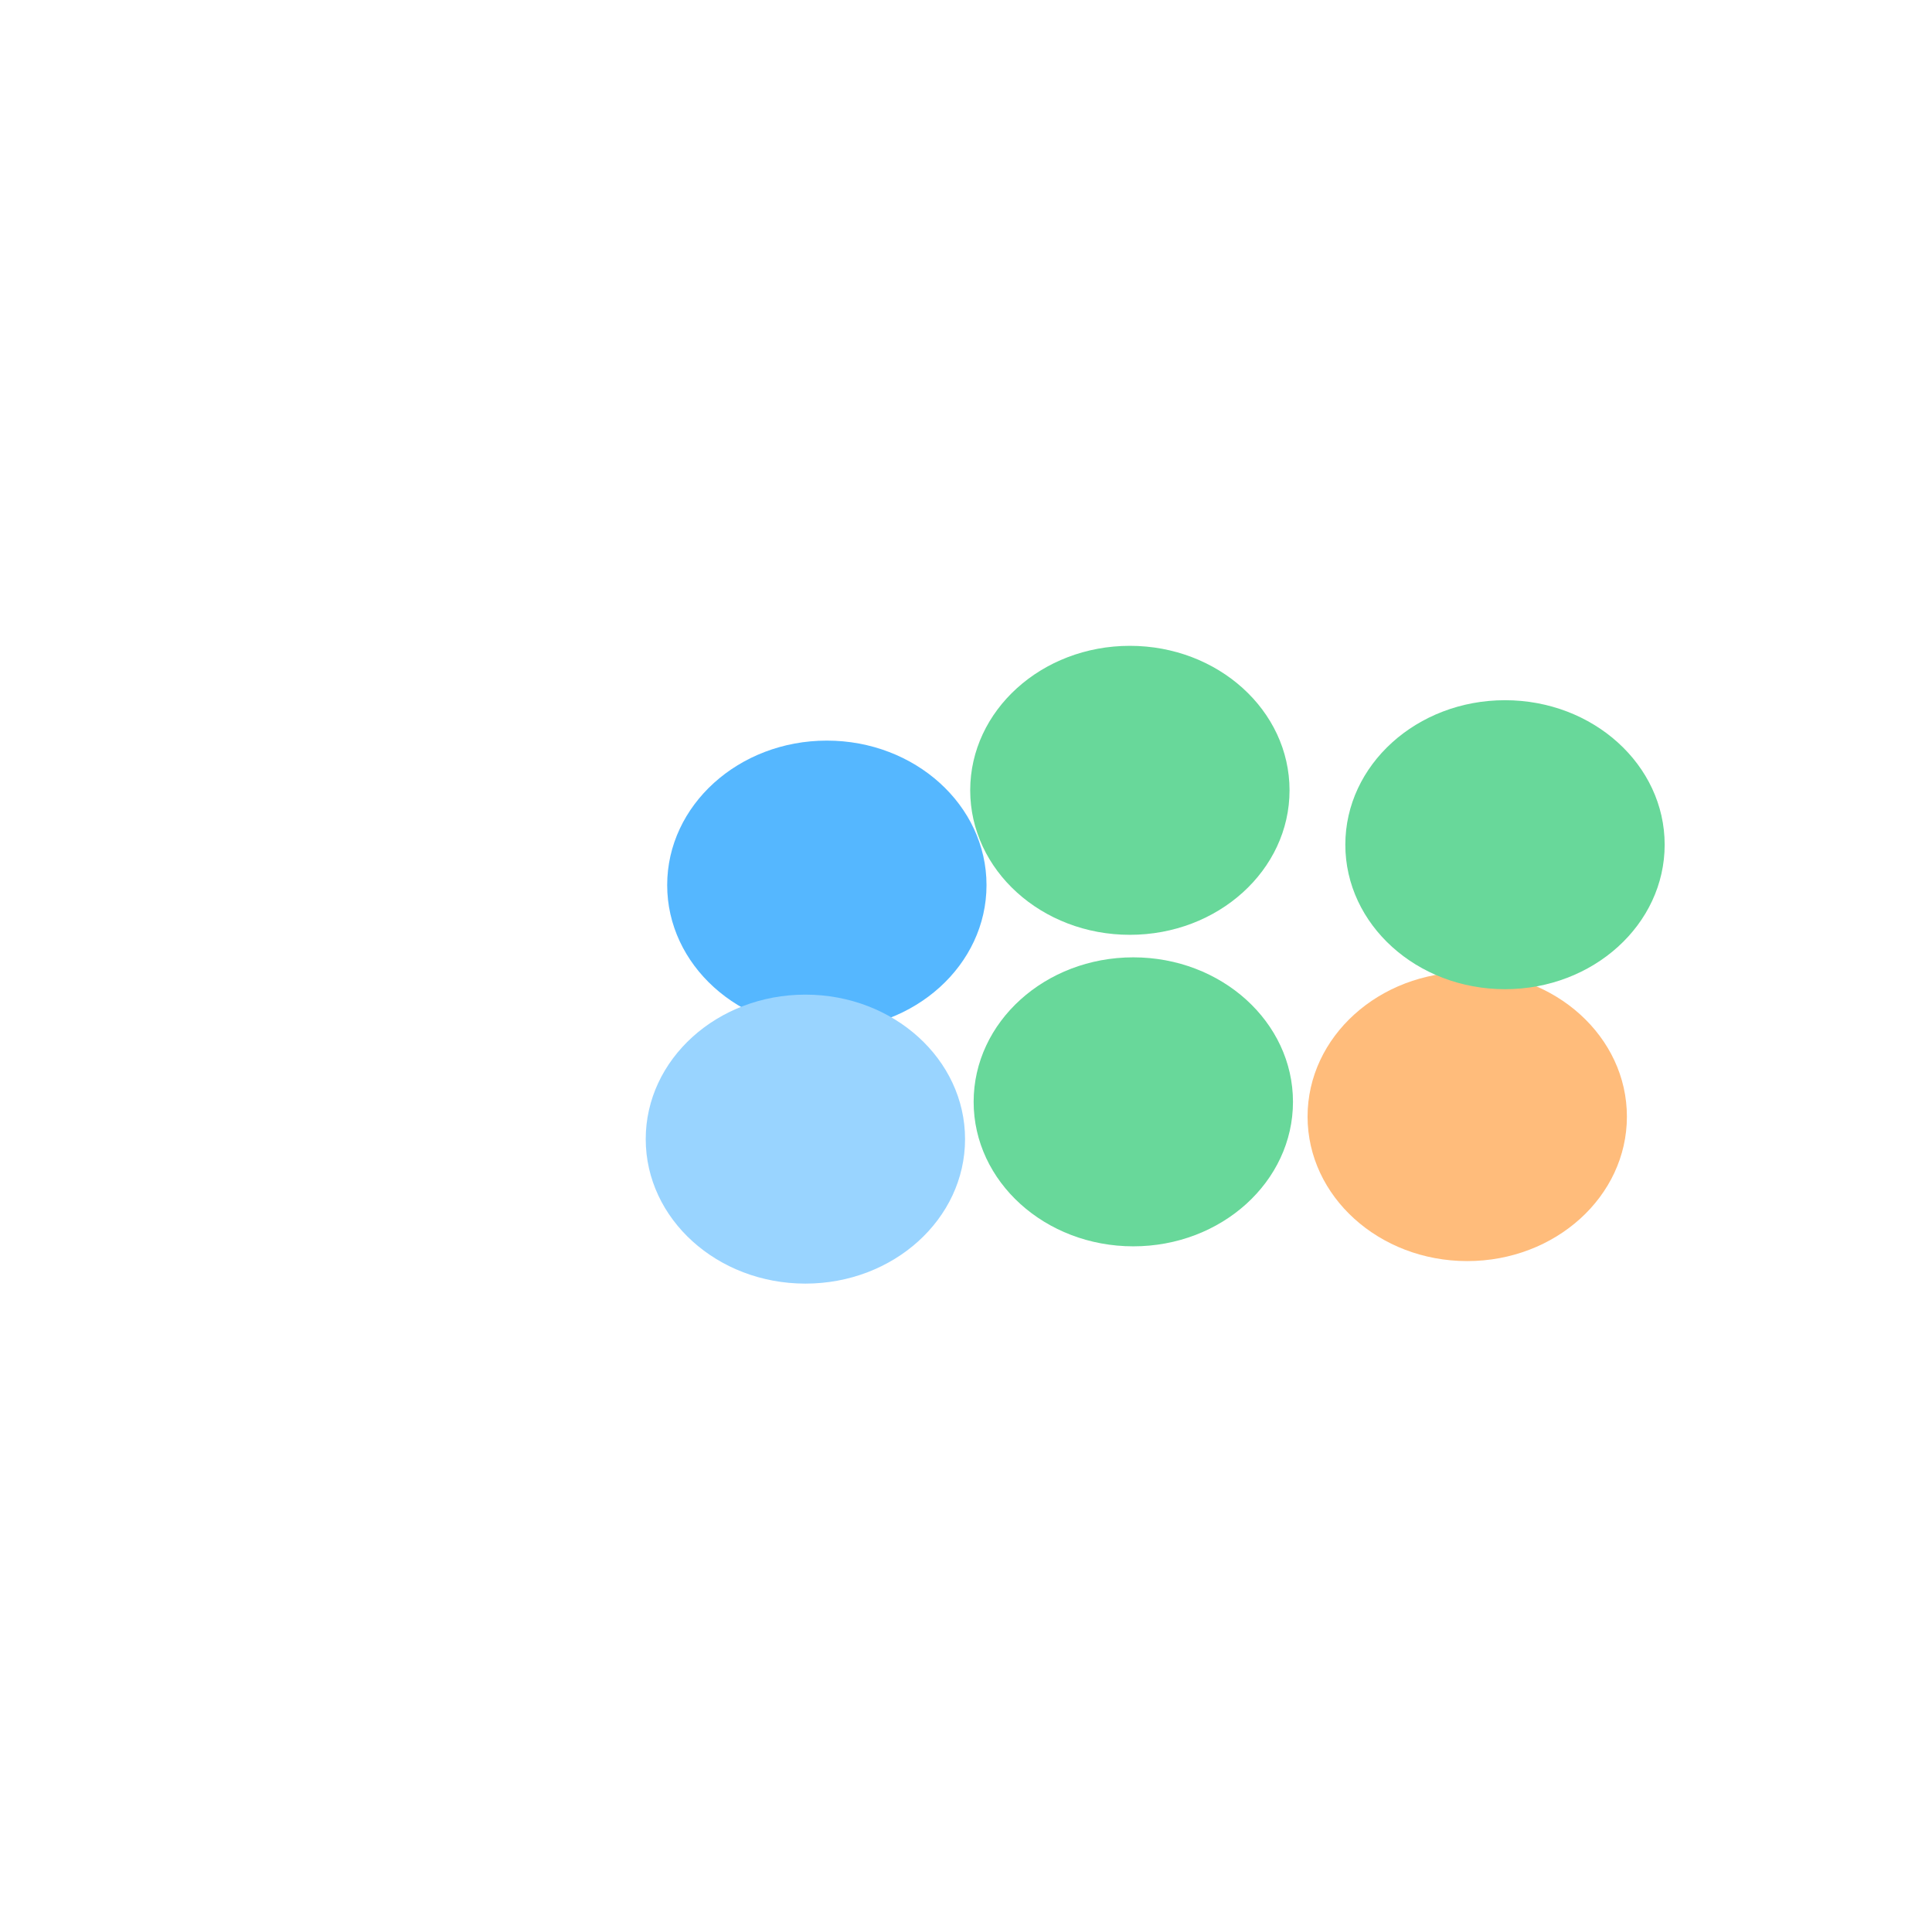 <svg width="1496" height="1494" viewBox="0 0 1496 1494" fill="none" xmlns="http://www.w3.org/2000/svg">
<g opacity="0.7" filter="url(#filter0_f_3684_6917)">
<ellipse cx="640.252" cy="685.241" rx="123.634" ry="111.866" fill="#0D99FF"/>
<ellipse cx="623.634" cy="881.909" rx="123.634" ry="111.866" fill="#6EC2FF"/>
<ellipse cx="1136.12" cy="864.468" rx="123.634" ry="111.866" fill="#FF9F43"/>
<ellipse cx="1165.36" cy="653.967" rx="123.634" ry="111.866" fill="#28C76F"/>
<ellipse cx="874.89" cy="611.866" rx="123.634" ry="111.866" fill="#28C76F"/>
<ellipse cx="877.55" cy="853.041" rx="123.634" ry="111.866" fill="#28C76F"/>
</g>
<defs>
<filter id="filter0_f_3684_6917" x="0" y="0" width="1789" height="1493.78" filterUnits="userSpaceOnUse" color-interpolation-filters="sRGB">
<feFlood flood-opacity="0" result="BackgroundImageFix"/>
<feBlend mode="normal" in="SourceGraphic" in2="BackgroundImageFix" result="shape"/>
<feGaussianBlur stdDeviation="250" result="effect1_foregroundBlur_3684_6917"/>
</filter>
</defs>
</svg>
